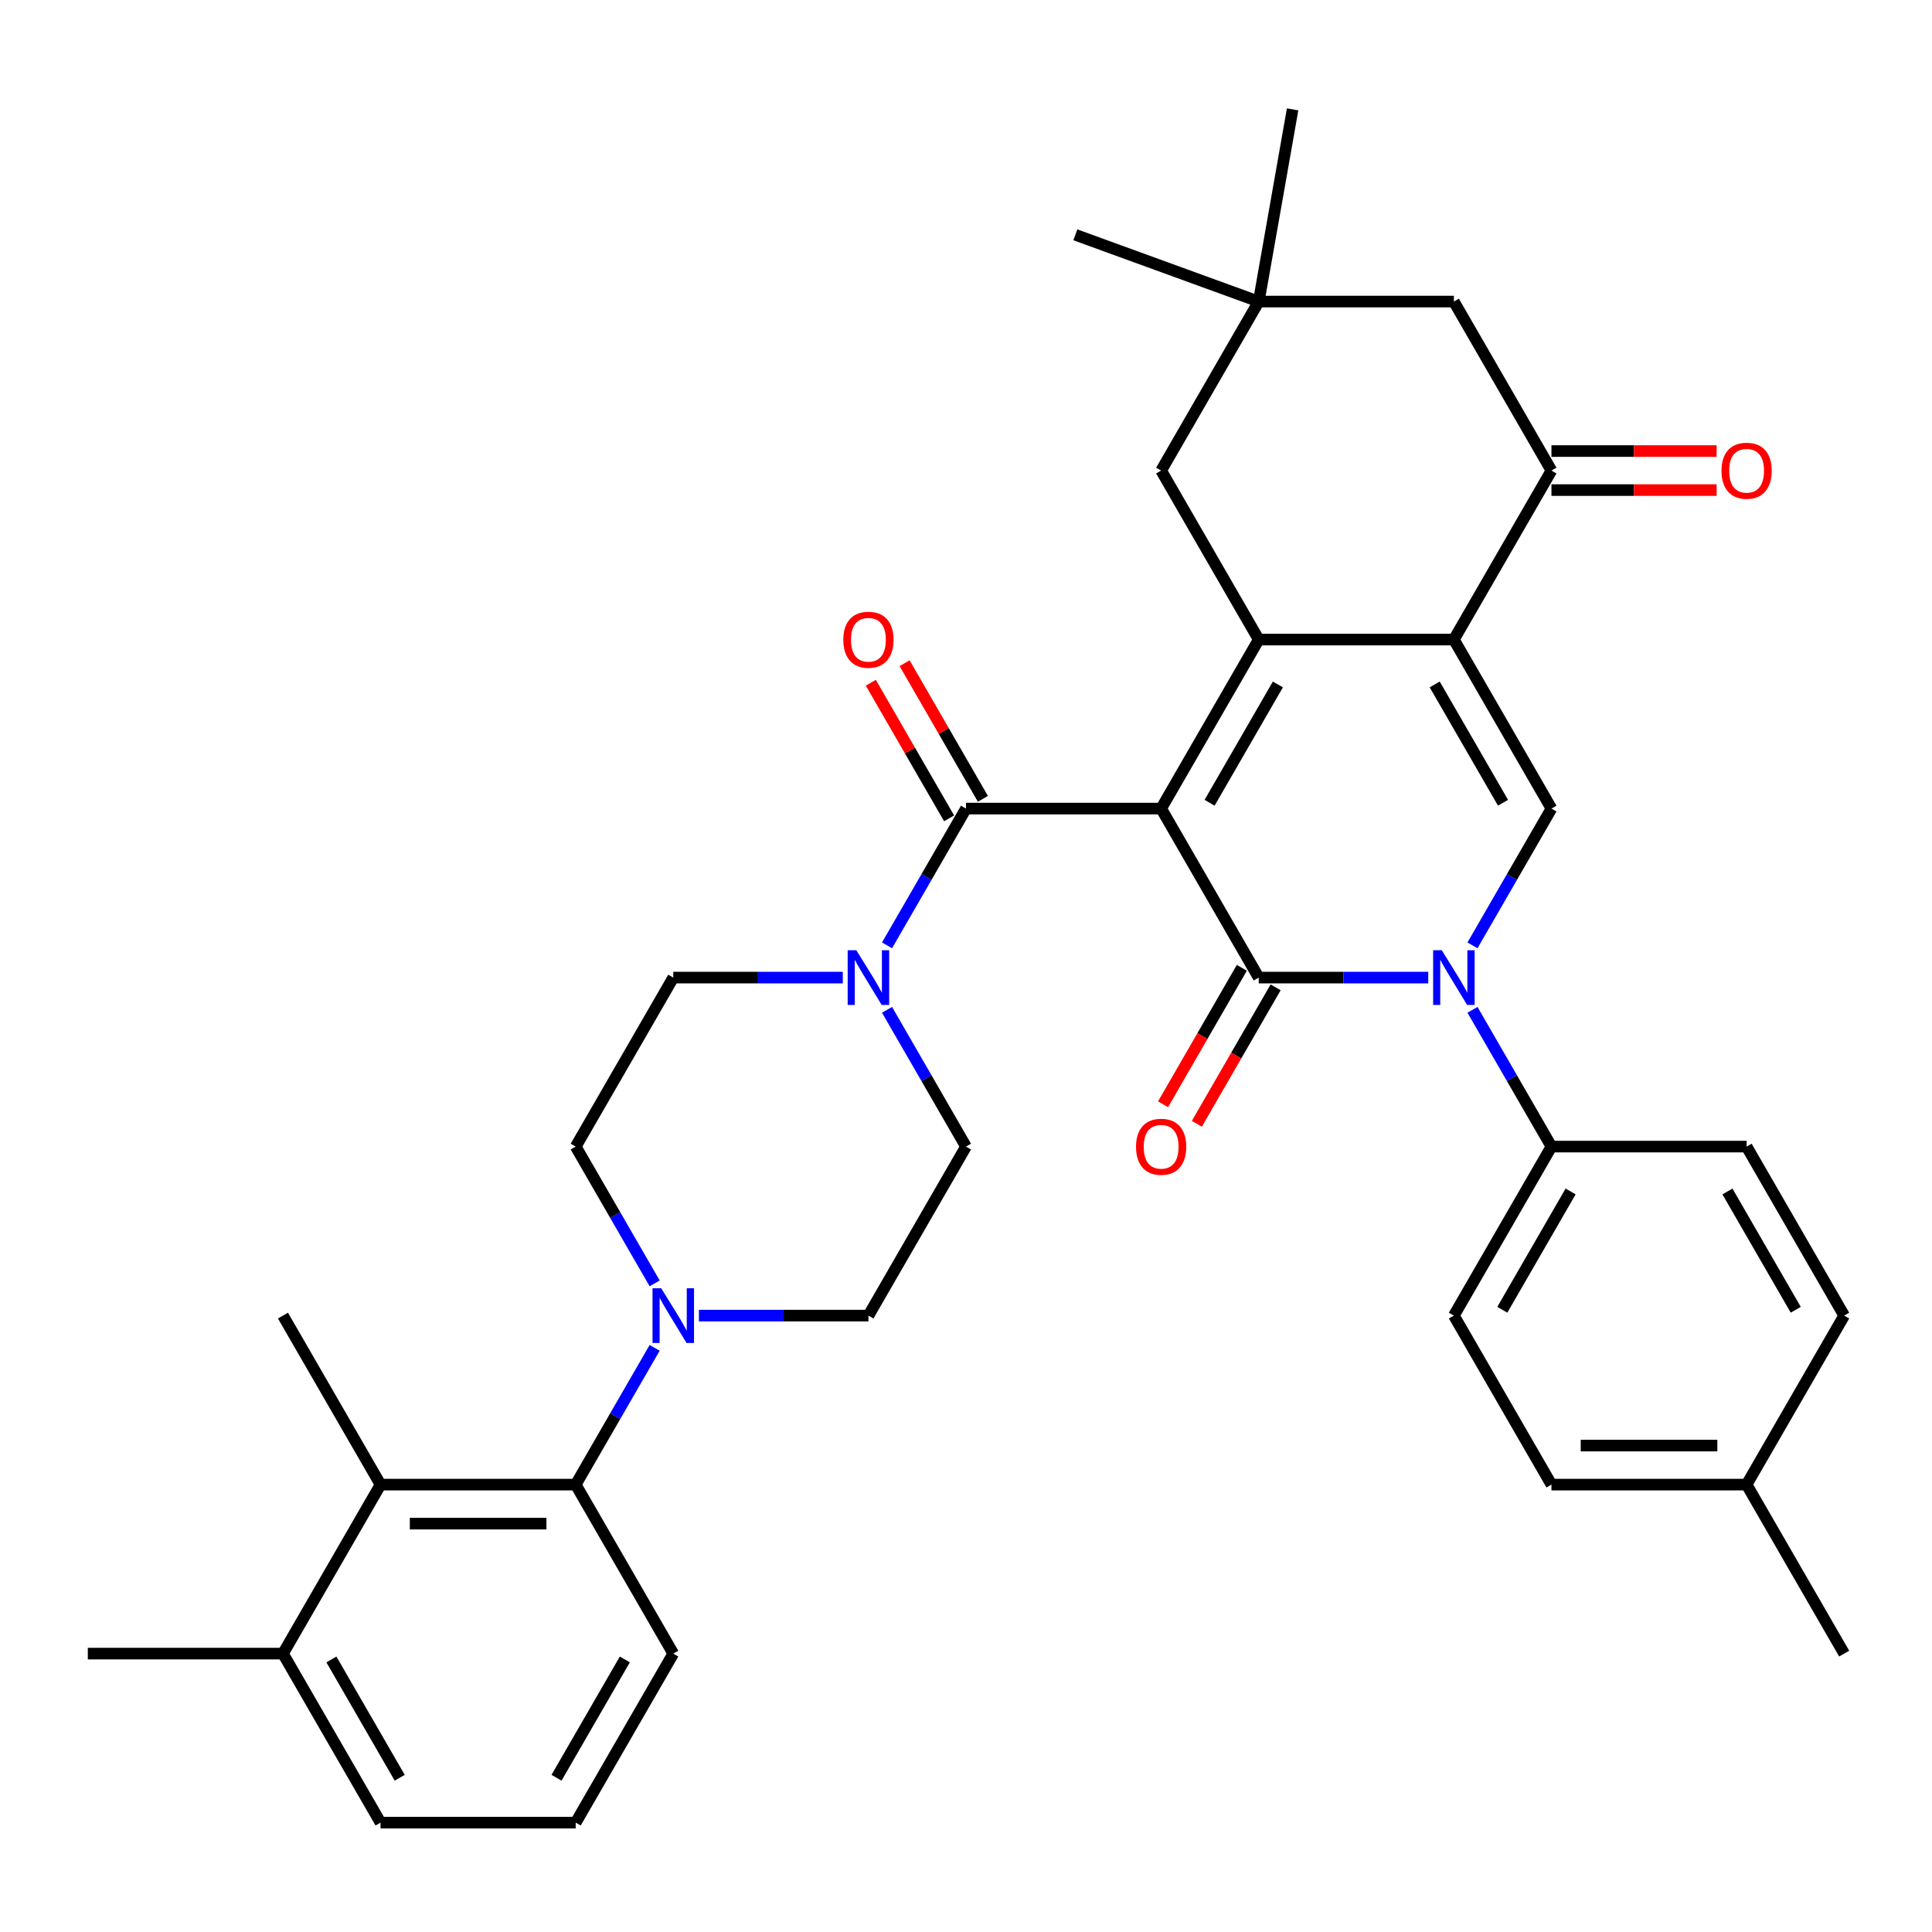 <?xml version='1.0' encoding='iso-8859-1'?>
<svg version='1.1' baseProfile='full'
              xmlns='http://www.w3.org/2000/svg'
                      xmlns:rdkit='http://www.rdkit.org/xml'
                      xmlns:xlink='http://www.w3.org/1999/xlink'
                  xml:space='preserve'
width='1000px' height='1000px' viewBox='0 0 1000 1000'>
<!-- END OF HEADER -->
<rect style='opacity:1.0;fill:#FFFFFF;stroke:none' width='1000' height='1000' x='0' y='0'> </rect>
<path class='bond-0' d='M 601.01,418.522 L 651.515,505.999' style='fill:none;fill-rule:evenodd;stroke:#000000;stroke-width:6px;stroke-linecap:butt;stroke-linejoin:miter;stroke-opacity:1' />
<path class='bond-1' d='M 601.01,418.522 L 651.515,331.044' style='fill:none;fill-rule:evenodd;stroke:#000000;stroke-width:6px;stroke-linecap:butt;stroke-linejoin:miter;stroke-opacity:1' />
<path class='bond-1' d='M 626.081,415.501 L 661.435,354.267' style='fill:none;fill-rule:evenodd;stroke:#000000;stroke-width:6px;stroke-linecap:butt;stroke-linejoin:miter;stroke-opacity:1' />
<path class='bond-4' d='M 601.01,418.522 L 500,418.522' style='fill:none;fill-rule:evenodd;stroke:#000000;stroke-width:6px;stroke-linecap:butt;stroke-linejoin:miter;stroke-opacity:1' />
<path class='bond-3' d='M 651.515,505.999 L 695.388,505.999' style='fill:none;fill-rule:evenodd;stroke:#000000;stroke-width:6px;stroke-linecap:butt;stroke-linejoin:miter;stroke-opacity:1' />
<path class='bond-3' d='M 695.388,505.999 L 739.26,505.999' style='fill:none;fill-rule:evenodd;stroke:#0000FF;stroke-width:6px;stroke-linecap:butt;stroke-linejoin:miter;stroke-opacity:1' />
<path class='bond-14' d='M 642.767,500.949 L 622.378,536.265' style='fill:none;fill-rule:evenodd;stroke:#000000;stroke-width:6px;stroke-linecap:butt;stroke-linejoin:miter;stroke-opacity:1' />
<path class='bond-14' d='M 622.378,536.265 L 601.988,571.581' style='fill:none;fill-rule:evenodd;stroke:#FF0000;stroke-width:6px;stroke-linecap:butt;stroke-linejoin:miter;stroke-opacity:1' />
<path class='bond-14' d='M 660.263,511.05 L 639.873,546.366' style='fill:none;fill-rule:evenodd;stroke:#000000;stroke-width:6px;stroke-linecap:butt;stroke-linejoin:miter;stroke-opacity:1' />
<path class='bond-14' d='M 639.873,546.366 L 619.483,581.682' style='fill:none;fill-rule:evenodd;stroke:#FF0000;stroke-width:6px;stroke-linecap:butt;stroke-linejoin:miter;stroke-opacity:1' />
<path class='bond-2' d='M 651.515,331.044 L 752.525,331.044' style='fill:none;fill-rule:evenodd;stroke:#000000;stroke-width:6px;stroke-linecap:butt;stroke-linejoin:miter;stroke-opacity:1' />
<path class='bond-11' d='M 651.515,331.044 L 601.01,243.567' style='fill:none;fill-rule:evenodd;stroke:#000000;stroke-width:6px;stroke-linecap:butt;stroke-linejoin:miter;stroke-opacity:1' />
<path class='bond-5' d='M 752.525,331.044 L 803.03,418.522' style='fill:none;fill-rule:evenodd;stroke:#000000;stroke-width:6px;stroke-linecap:butt;stroke-linejoin:miter;stroke-opacity:1' />
<path class='bond-5' d='M 742.606,354.267 L 777.959,415.501' style='fill:none;fill-rule:evenodd;stroke:#000000;stroke-width:6px;stroke-linecap:butt;stroke-linejoin:miter;stroke-opacity:1' />
<path class='bond-6' d='M 752.525,331.044 L 803.03,243.567' style='fill:none;fill-rule:evenodd;stroke:#000000;stroke-width:6px;stroke-linecap:butt;stroke-linejoin:miter;stroke-opacity:1' />
<path class='bond-12' d='M 762.158,522.684 L 782.594,558.08' style='fill:none;fill-rule:evenodd;stroke:#0000FF;stroke-width:6px;stroke-linecap:butt;stroke-linejoin:miter;stroke-opacity:1' />
<path class='bond-12' d='M 782.594,558.08 L 803.03,593.476' style='fill:none;fill-rule:evenodd;stroke:#000000;stroke-width:6px;stroke-linecap:butt;stroke-linejoin:miter;stroke-opacity:1' />
<path class='bond-36' d='M 762.158,489.314 L 782.594,453.918' style='fill:none;fill-rule:evenodd;stroke:#0000FF;stroke-width:6px;stroke-linecap:butt;stroke-linejoin:miter;stroke-opacity:1' />
<path class='bond-36' d='M 782.594,453.918 L 803.03,418.522' style='fill:none;fill-rule:evenodd;stroke:#000000;stroke-width:6px;stroke-linecap:butt;stroke-linejoin:miter;stroke-opacity:1' />
<path class='bond-7' d='M 500,418.522 L 479.564,453.918' style='fill:none;fill-rule:evenodd;stroke:#000000;stroke-width:6px;stroke-linecap:butt;stroke-linejoin:miter;stroke-opacity:1' />
<path class='bond-7' d='M 479.564,453.918 L 459.128,489.314' style='fill:none;fill-rule:evenodd;stroke:#0000FF;stroke-width:6px;stroke-linecap:butt;stroke-linejoin:miter;stroke-opacity:1' />
<path class='bond-16' d='M 508.748,413.471 L 488.485,378.375' style='fill:none;fill-rule:evenodd;stroke:#000000;stroke-width:6px;stroke-linecap:butt;stroke-linejoin:miter;stroke-opacity:1' />
<path class='bond-16' d='M 488.485,378.375 L 468.222,343.279' style='fill:none;fill-rule:evenodd;stroke:#FF0000;stroke-width:6px;stroke-linecap:butt;stroke-linejoin:miter;stroke-opacity:1' />
<path class='bond-16' d='M 491.252,423.572 L 470.99,388.476' style='fill:none;fill-rule:evenodd;stroke:#000000;stroke-width:6px;stroke-linecap:butt;stroke-linejoin:miter;stroke-opacity:1' />
<path class='bond-16' d='M 470.99,388.476 L 450.727,353.38' style='fill:none;fill-rule:evenodd;stroke:#FF0000;stroke-width:6px;stroke-linecap:butt;stroke-linejoin:miter;stroke-opacity:1' />
<path class='bond-21' d='M 803.03,253.668 L 845.773,253.668' style='fill:none;fill-rule:evenodd;stroke:#000000;stroke-width:6px;stroke-linecap:butt;stroke-linejoin:miter;stroke-opacity:1' />
<path class='bond-21' d='M 845.773,253.668 L 888.515,253.668' style='fill:none;fill-rule:evenodd;stroke:#FF0000;stroke-width:6px;stroke-linecap:butt;stroke-linejoin:miter;stroke-opacity:1' />
<path class='bond-21' d='M 803.03,233.466 L 845.773,233.466' style='fill:none;fill-rule:evenodd;stroke:#000000;stroke-width:6px;stroke-linecap:butt;stroke-linejoin:miter;stroke-opacity:1' />
<path class='bond-21' d='M 845.773,233.466 L 888.515,233.466' style='fill:none;fill-rule:evenodd;stroke:#FF0000;stroke-width:6px;stroke-linecap:butt;stroke-linejoin:miter;stroke-opacity:1' />
<path class='bond-38' d='M 803.03,243.567 L 752.525,156.09' style='fill:none;fill-rule:evenodd;stroke:#000000;stroke-width:6px;stroke-linecap:butt;stroke-linejoin:miter;stroke-opacity:1' />
<path class='bond-17' d='M 436.23,505.999 L 392.357,505.999' style='fill:none;fill-rule:evenodd;stroke:#0000FF;stroke-width:6px;stroke-linecap:butt;stroke-linejoin:miter;stroke-opacity:1' />
<path class='bond-17' d='M 392.357,505.999 L 348.485,505.999' style='fill:none;fill-rule:evenodd;stroke:#000000;stroke-width:6px;stroke-linecap:butt;stroke-linejoin:miter;stroke-opacity:1' />
<path class='bond-18' d='M 459.128,522.684 L 479.564,558.08' style='fill:none;fill-rule:evenodd;stroke:#0000FF;stroke-width:6px;stroke-linecap:butt;stroke-linejoin:miter;stroke-opacity:1' />
<path class='bond-18' d='M 479.564,558.08 L 500,593.476' style='fill:none;fill-rule:evenodd;stroke:#000000;stroke-width:6px;stroke-linecap:butt;stroke-linejoin:miter;stroke-opacity:1' />
<path class='bond-8' d='M 361.75,680.954 L 405.623,680.954' style='fill:none;fill-rule:evenodd;stroke:#0000FF;stroke-width:6px;stroke-linecap:butt;stroke-linejoin:miter;stroke-opacity:1' />
<path class='bond-8' d='M 405.623,680.954 L 449.495,680.954' style='fill:none;fill-rule:evenodd;stroke:#000000;stroke-width:6px;stroke-linecap:butt;stroke-linejoin:miter;stroke-opacity:1' />
<path class='bond-9' d='M 338.852,697.639 L 318.416,733.035' style='fill:none;fill-rule:evenodd;stroke:#0000FF;stroke-width:6px;stroke-linecap:butt;stroke-linejoin:miter;stroke-opacity:1' />
<path class='bond-9' d='M 318.416,733.035 L 297.98,768.431' style='fill:none;fill-rule:evenodd;stroke:#000000;stroke-width:6px;stroke-linecap:butt;stroke-linejoin:miter;stroke-opacity:1' />
<path class='bond-37' d='M 338.852,664.268 L 318.416,628.872' style='fill:none;fill-rule:evenodd;stroke:#0000FF;stroke-width:6px;stroke-linecap:butt;stroke-linejoin:miter;stroke-opacity:1' />
<path class='bond-37' d='M 318.416,628.872 L 297.98,593.476' style='fill:none;fill-rule:evenodd;stroke:#000000;stroke-width:6px;stroke-linecap:butt;stroke-linejoin:miter;stroke-opacity:1' />
<path class='bond-10' d='M 297.98,768.431 L 196.97,768.431' style='fill:none;fill-rule:evenodd;stroke:#000000;stroke-width:6px;stroke-linecap:butt;stroke-linejoin:miter;stroke-opacity:1' />
<path class='bond-10' d='M 282.828,788.633 L 212.121,788.633' style='fill:none;fill-rule:evenodd;stroke:#000000;stroke-width:6px;stroke-linecap:butt;stroke-linejoin:miter;stroke-opacity:1' />
<path class='bond-28' d='M 297.98,768.431 L 348.485,855.908' style='fill:none;fill-rule:evenodd;stroke:#000000;stroke-width:6px;stroke-linecap:butt;stroke-linejoin:miter;stroke-opacity:1' />
<path class='bond-22' d='M 196.97,768.431 L 146.465,855.908' style='fill:none;fill-rule:evenodd;stroke:#000000;stroke-width:6px;stroke-linecap:butt;stroke-linejoin:miter;stroke-opacity:1' />
<path class='bond-29' d='M 196.97,768.431 L 146.465,680.954' style='fill:none;fill-rule:evenodd;stroke:#000000;stroke-width:6px;stroke-linecap:butt;stroke-linejoin:miter;stroke-opacity:1' />
<path class='bond-13' d='M 601.01,243.567 L 651.515,156.09' style='fill:none;fill-rule:evenodd;stroke:#000000;stroke-width:6px;stroke-linecap:butt;stroke-linejoin:miter;stroke-opacity:1' />
<path class='bond-23' d='M 803.03,593.476 L 752.525,680.954' style='fill:none;fill-rule:evenodd;stroke:#000000;stroke-width:6px;stroke-linecap:butt;stroke-linejoin:miter;stroke-opacity:1' />
<path class='bond-23' d='M 812.95,616.699 L 777.596,677.933' style='fill:none;fill-rule:evenodd;stroke:#000000;stroke-width:6px;stroke-linecap:butt;stroke-linejoin:miter;stroke-opacity:1' />
<path class='bond-24' d='M 803.03,593.476 L 904.04,593.476' style='fill:none;fill-rule:evenodd;stroke:#000000;stroke-width:6px;stroke-linecap:butt;stroke-linejoin:miter;stroke-opacity:1' />
<path class='bond-15' d='M 651.515,156.09 L 752.525,156.09' style='fill:none;fill-rule:evenodd;stroke:#000000;stroke-width:6px;stroke-linecap:butt;stroke-linejoin:miter;stroke-opacity:1' />
<path class='bond-31' d='M 651.515,156.09 L 556.597,121.542' style='fill:none;fill-rule:evenodd;stroke:#000000;stroke-width:6px;stroke-linecap:butt;stroke-linejoin:miter;stroke-opacity:1' />
<path class='bond-32' d='M 651.515,156.09 L 669.055,56.614' style='fill:none;fill-rule:evenodd;stroke:#000000;stroke-width:6px;stroke-linecap:butt;stroke-linejoin:miter;stroke-opacity:1' />
<path class='bond-19' d='M 348.485,505.999 L 297.98,593.476' style='fill:none;fill-rule:evenodd;stroke:#000000;stroke-width:6px;stroke-linecap:butt;stroke-linejoin:miter;stroke-opacity:1' />
<path class='bond-20' d='M 500,593.476 L 449.495,680.954' style='fill:none;fill-rule:evenodd;stroke:#000000;stroke-width:6px;stroke-linecap:butt;stroke-linejoin:miter;stroke-opacity:1' />
<path class='bond-34' d='M 146.465,855.908 L 45.455,855.908' style='fill:none;fill-rule:evenodd;stroke:#000000;stroke-width:6px;stroke-linecap:butt;stroke-linejoin:miter;stroke-opacity:1' />
<path class='bond-40' d='M 146.465,855.908 L 196.97,943.386' style='fill:none;fill-rule:evenodd;stroke:#000000;stroke-width:6px;stroke-linecap:butt;stroke-linejoin:miter;stroke-opacity:1' />
<path class='bond-40' d='M 171.536,858.929 L 206.889,920.163' style='fill:none;fill-rule:evenodd;stroke:#000000;stroke-width:6px;stroke-linecap:butt;stroke-linejoin:miter;stroke-opacity:1' />
<path class='bond-26' d='M 752.525,680.954 L 803.03,768.431' style='fill:none;fill-rule:evenodd;stroke:#000000;stroke-width:6px;stroke-linecap:butt;stroke-linejoin:miter;stroke-opacity:1' />
<path class='bond-25' d='M 904.04,593.476 L 954.545,680.954' style='fill:none;fill-rule:evenodd;stroke:#000000;stroke-width:6px;stroke-linecap:butt;stroke-linejoin:miter;stroke-opacity:1' />
<path class='bond-25' d='M 894.121,616.699 L 929.474,677.933' style='fill:none;fill-rule:evenodd;stroke:#000000;stroke-width:6px;stroke-linecap:butt;stroke-linejoin:miter;stroke-opacity:1' />
<path class='bond-27' d='M 954.545,680.954 L 904.04,768.431' style='fill:none;fill-rule:evenodd;stroke:#000000;stroke-width:6px;stroke-linecap:butt;stroke-linejoin:miter;stroke-opacity:1' />
<path class='bond-39' d='M 803.03,768.431 L 904.04,768.431' style='fill:none;fill-rule:evenodd;stroke:#000000;stroke-width:6px;stroke-linecap:butt;stroke-linejoin:miter;stroke-opacity:1' />
<path class='bond-39' d='M 818.182,748.229 L 888.889,748.229' style='fill:none;fill-rule:evenodd;stroke:#000000;stroke-width:6px;stroke-linecap:butt;stroke-linejoin:miter;stroke-opacity:1' />
<path class='bond-35' d='M 904.04,768.431 L 954.545,855.908' style='fill:none;fill-rule:evenodd;stroke:#000000;stroke-width:6px;stroke-linecap:butt;stroke-linejoin:miter;stroke-opacity:1' />
<path class='bond-30' d='M 348.485,855.908 L 297.98,943.386' style='fill:none;fill-rule:evenodd;stroke:#000000;stroke-width:6px;stroke-linecap:butt;stroke-linejoin:miter;stroke-opacity:1' />
<path class='bond-30' d='M 323.414,858.929 L 288.06,920.163' style='fill:none;fill-rule:evenodd;stroke:#000000;stroke-width:6px;stroke-linecap:butt;stroke-linejoin:miter;stroke-opacity:1' />
<path class='bond-33' d='M 297.98,943.386 L 196.97,943.386' style='fill:none;fill-rule:evenodd;stroke:#000000;stroke-width:6px;stroke-linecap:butt;stroke-linejoin:miter;stroke-opacity:1' />
<path  class='atom-4' d='M 746.265 491.839
L 755.545 506.839
Q 756.465 508.319, 757.945 510.999
Q 759.425 513.679, 759.505 513.839
L 759.505 491.839
L 763.265 491.839
L 763.265 520.159
L 759.385 520.159
L 749.425 503.759
Q 748.265 501.839, 747.025 499.639
Q 745.825 497.439, 745.465 496.759
L 745.465 520.159
L 741.785 520.159
L 741.785 491.839
L 746.265 491.839
' fill='#0000FF'/>
<path  class='atom-8' d='M 443.235 491.839
L 452.515 506.839
Q 453.435 508.319, 454.915 510.999
Q 456.395 513.679, 456.475 513.839
L 456.475 491.839
L 460.235 491.839
L 460.235 520.159
L 456.355 520.159
L 446.395 503.759
Q 445.235 501.839, 443.995 499.639
Q 442.795 497.439, 442.435 496.759
L 442.435 520.159
L 438.755 520.159
L 438.755 491.839
L 443.235 491.839
' fill='#0000FF'/>
<path  class='atom-9' d='M 342.225 666.794
L 351.505 681.794
Q 352.425 683.274, 353.905 685.954
Q 355.385 688.634, 355.465 688.794
L 355.465 666.794
L 359.225 666.794
L 359.225 695.114
L 355.345 695.114
L 345.385 678.714
Q 344.225 676.794, 342.985 674.594
Q 341.785 672.394, 341.425 671.714
L 341.425 695.114
L 337.745 695.114
L 337.745 666.794
L 342.225 666.794
' fill='#0000FF'/>
<path  class='atom-15' d='M 588.01 593.556
Q 588.01 586.756, 591.37 582.956
Q 594.73 579.156, 601.01 579.156
Q 607.29 579.156, 610.65 582.956
Q 614.01 586.756, 614.01 593.556
Q 614.01 600.436, 610.61 604.356
Q 607.21 608.236, 601.01 608.236
Q 594.77 608.236, 591.37 604.356
Q 588.01 600.476, 588.01 593.556
M 601.01 605.036
Q 605.33 605.036, 607.65 602.156
Q 610.01 599.236, 610.01 593.556
Q 610.01 587.996, 607.65 585.196
Q 605.33 582.356, 601.01 582.356
Q 596.69 582.356, 594.33 585.156
Q 592.01 587.956, 592.01 593.556
Q 592.01 599.276, 594.33 602.156
Q 596.69 605.036, 601.01 605.036
' fill='#FF0000'/>
<path  class='atom-17' d='M 436.495 331.124
Q 436.495 324.324, 439.855 320.524
Q 443.215 316.724, 449.495 316.724
Q 455.775 316.724, 459.135 320.524
Q 462.495 324.324, 462.495 331.124
Q 462.495 338.004, 459.095 341.924
Q 455.695 345.804, 449.495 345.804
Q 443.255 345.804, 439.855 341.924
Q 436.495 338.044, 436.495 331.124
M 449.495 342.604
Q 453.815 342.604, 456.135 339.724
Q 458.495 336.804, 458.495 331.124
Q 458.495 325.564, 456.135 322.764
Q 453.815 319.924, 449.495 319.924
Q 445.175 319.924, 442.815 322.724
Q 440.495 325.524, 440.495 331.124
Q 440.495 336.844, 442.815 339.724
Q 445.175 342.604, 449.495 342.604
' fill='#FF0000'/>
<path  class='atom-22' d='M 891.04 243.647
Q 891.04 236.847, 894.4 233.047
Q 897.76 229.247, 904.04 229.247
Q 910.32 229.247, 913.68 233.047
Q 917.04 236.847, 917.04 243.647
Q 917.04 250.527, 913.64 254.447
Q 910.24 258.327, 904.04 258.327
Q 897.8 258.327, 894.4 254.447
Q 891.04 250.567, 891.04 243.647
M 904.04 255.127
Q 908.36 255.127, 910.68 252.247
Q 913.04 249.327, 913.04 243.647
Q 913.04 238.087, 910.68 235.287
Q 908.36 232.447, 904.04 232.447
Q 899.72 232.447, 897.36 235.247
Q 895.04 238.047, 895.04 243.647
Q 895.04 249.367, 897.36 252.247
Q 899.72 255.127, 904.04 255.127
' fill='#FF0000'/>
</svg>
